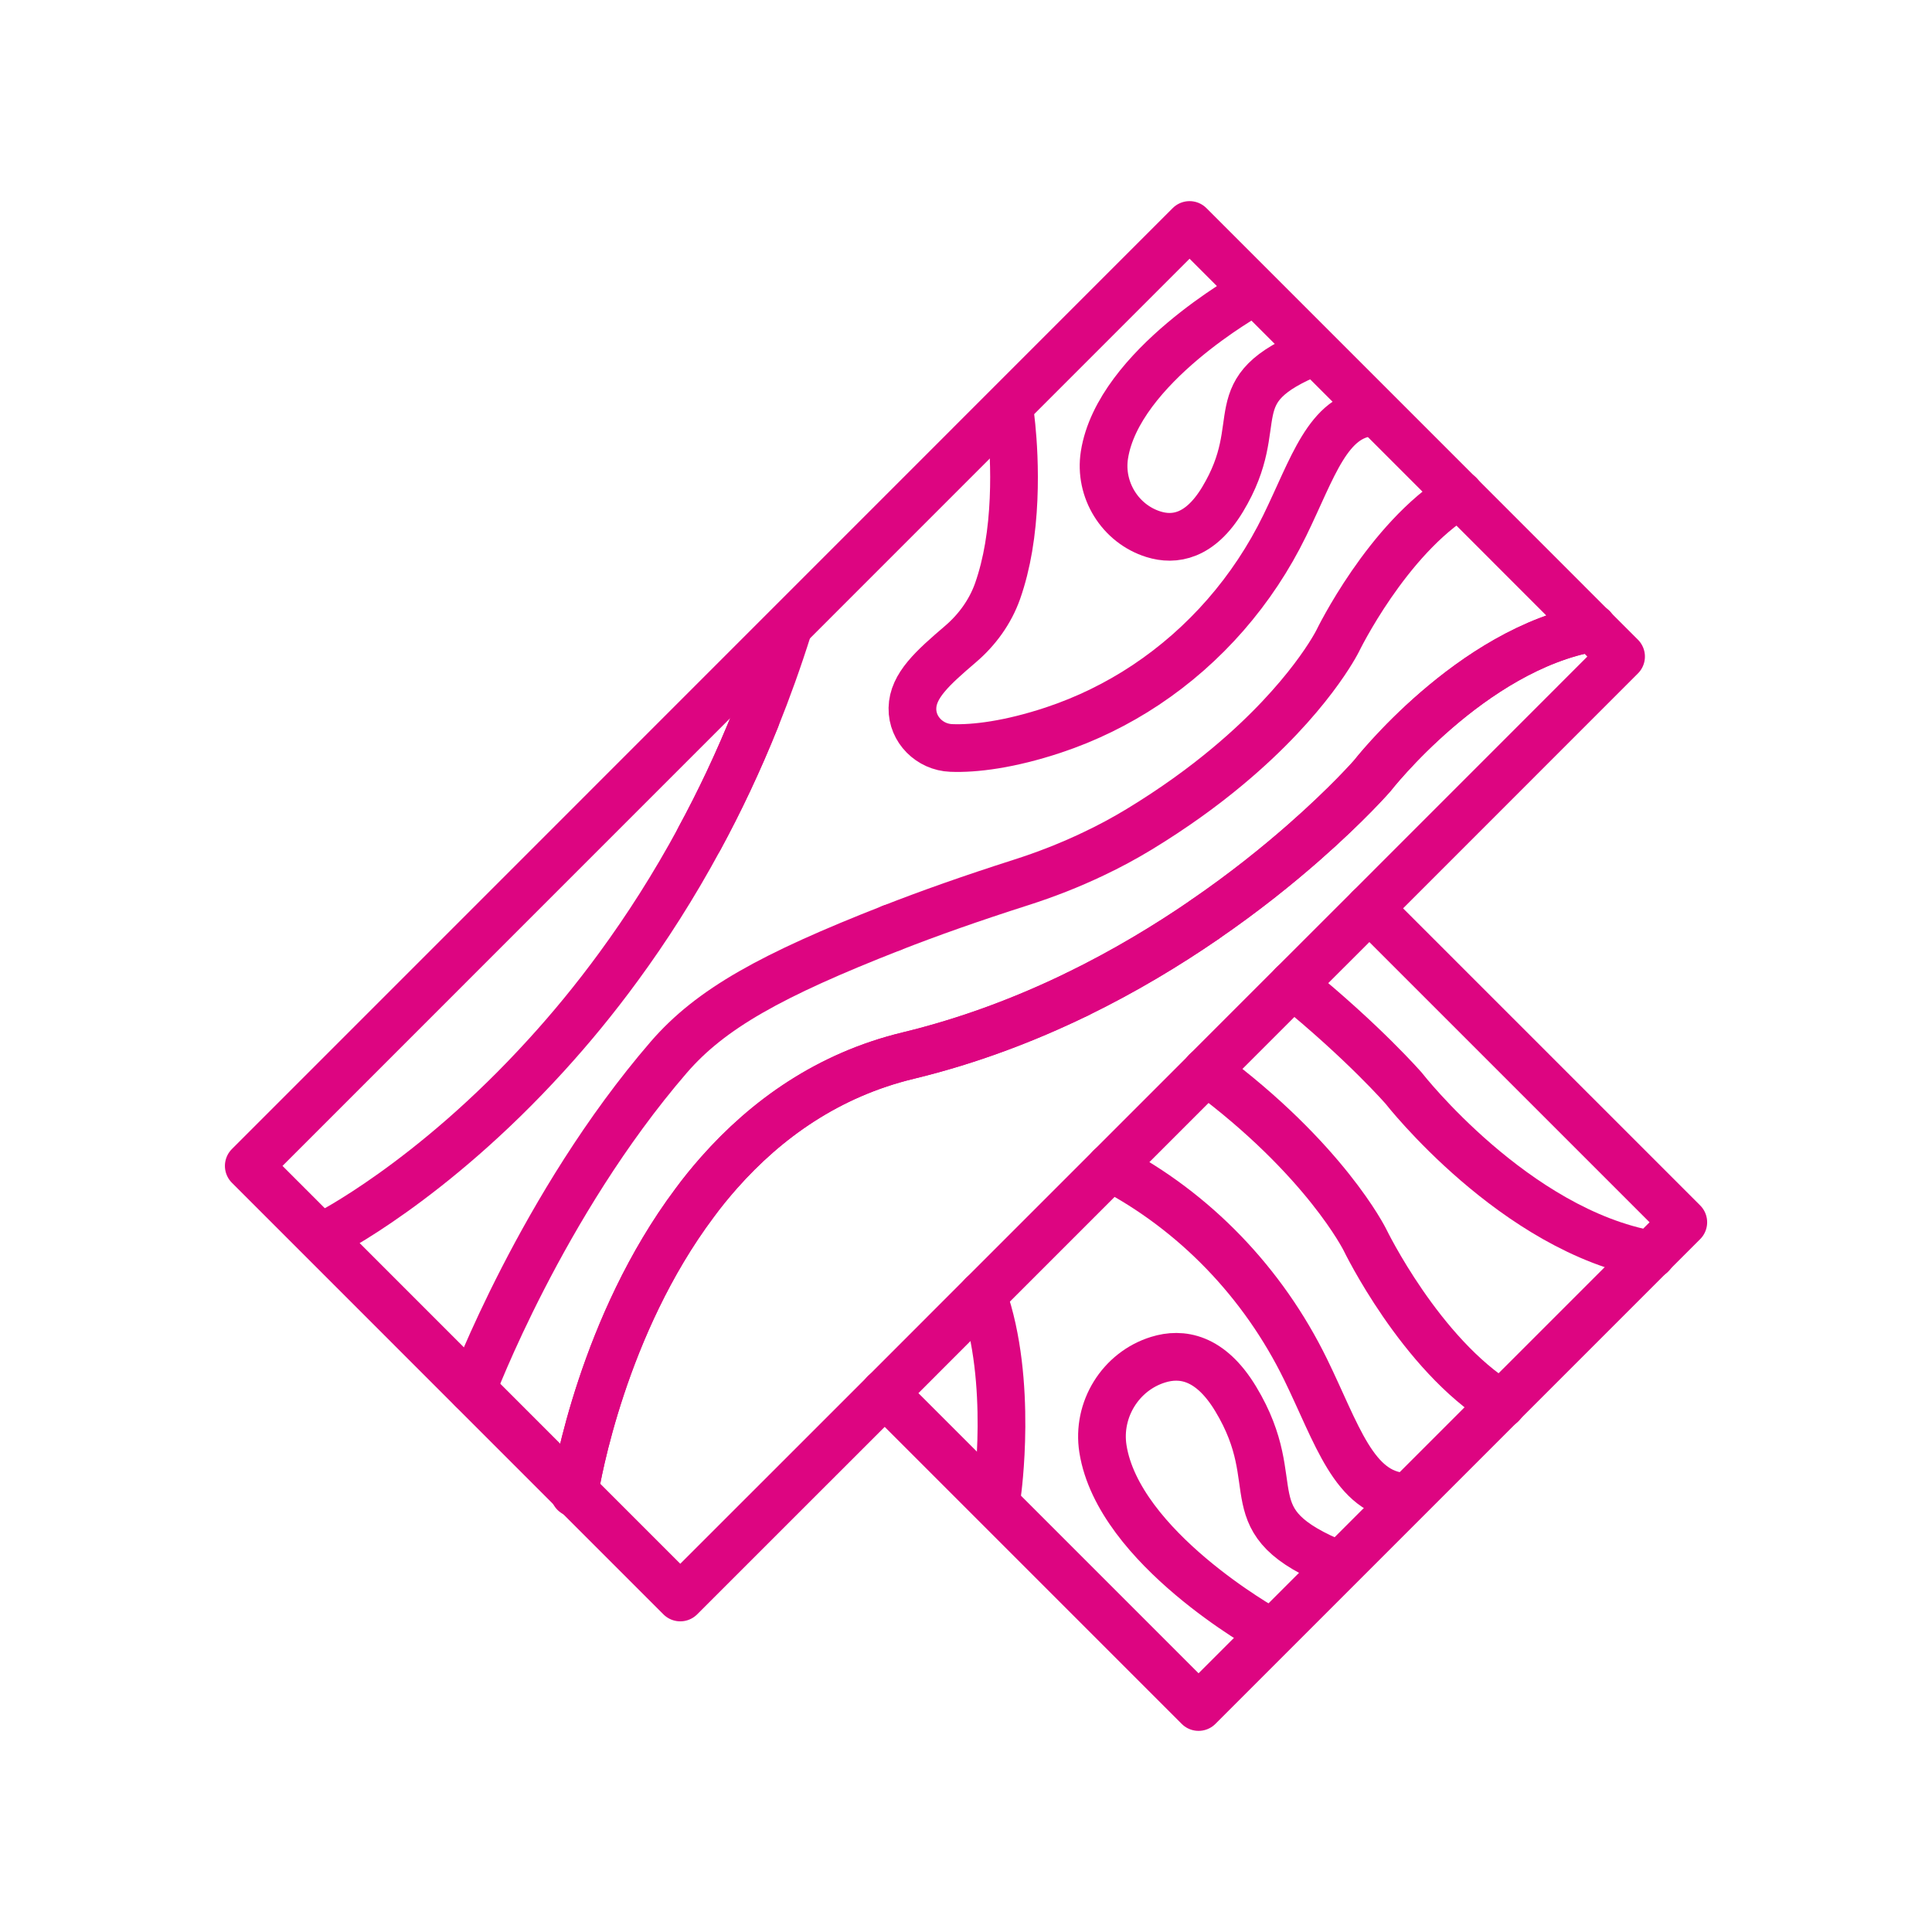 <?xml version="1.0" encoding="UTF-8"?>
<svg xmlns="http://www.w3.org/2000/svg" id="Ebene_1" data-name="Ebene 1" viewBox="0 0 283.46 283.46">
  <defs>
    <style>
      .cls-1 {
        fill: none;
        stroke: #dd0581;
        stroke-linecap: round;
        stroke-linejoin: round;
        stroke-width: 7px;
      }
    </style>
  </defs>
  <g>
    <path class="cls-1" d="M47.82,181.17s15.36-7.68,32.36-26.39c3.51-3.85,7.08-8.16,10.6-12.98,4.08-5.57,8.09-11.81,11.84-18.75,2.95-5.44,5.74-11.32,8.28-17.65,1.7-4.23,3.29-8.65,4.75-13.29"></path>
    <path class="cls-1" d="M183.44,43.07s-19.37,10.75-21.4,23.68c-.8,5.09,2.29,10.11,7.21,11.64,3.03.94,6.79.39,10.12-5.11,7-11.59-.97-15.93,13.52-21.72"></path>
    <path class="cls-1" d="M214.12,72.56s-.02,0-.03.02c-10.6,6.52-17.83,21.46-17.83,21.46,0,0-4.15,8.42-16.16,18.42-3.59,3-7.89,6.13-12.99,9.23-2.15,1.3-4.37,2.5-6.64,3.57-3.47,1.66-7.05,3.06-10.72,4.23-7.2,2.3-13.48,4.52-18.96,6.67h0c-17.59,6.9-26.52,11.83-32.69,18.98-18.61,21.58-28.8,48.71-28.8,48.71"></path>
    <path class="cls-1" d="M233.67,92.11s-.03,0-.05,0"></path>
    <path class="cls-1" d="M84.3,218.86c-.02.14-.03.2-.03.2"></path>
    <path class="cls-1" d="M148.22,60.92s1.4,9.76-.24,19.43c-.37,2.17-.9,4.34-1.62,6.39-1.08,3.03-3,5.68-5.45,7.77-4.08,3.49-6.98,6.09-7.04,9.4-.05,3.15,2.55,5.71,5.69,5.83,3.43.14,8.58-.5,14.97-2.62,4.85-1.61,9.41-3.85,13.59-6.63,8.67-5.77,15.72-13.84,20.37-23.37,4.12-8.42,6.32-16.22,12.83-16.63"></path>
    <path class="cls-1" d="M158.01,145.89c-7.49,3.64-15.78,6.81-24.74,8.98-11.78,2.84-20.84,9.35-27.76,17.17-1.28,1.45-2.49,2.93-3.61,4.46-13.41,17.92-17.23,40.06-17.6,42.37l15.51,15.51,29.99-29.98,14.38-14.39,18.74-18.74,14.08-14.08"></path>
    <path class="cls-1" d="M189.69,144.48l11.22-11.21,36.93-36.94-4.22-4.22c-17.84,3.15-32.29,21.71-32.29,21.71,0,0-3.56,4.1-10.06,9.8-3.85,3.38-8.72,7.31-14.51,11.28"></path>
    <path class="cls-1" d="M110.89,105.4c-2.54,6.33-5.33,12.22-8.28,17.65"></path>
    <path class="cls-1" d="M174.53,33.01l39.56,39.56,19.54,19.55c-17.84,3.15-32.29,21.71-32.29,21.71,0,0-3.56,4.1-10.06,9.8-3.85,3.38-8.72,7.31-14.51,11.28-5.48,3.77-11.77,7.57-18.76,10.98-7.49,3.64-15.78,6.81-24.74,8.98-11.78,2.84-20.84,9.35-27.76,17.17-1.28,1.45-2.49,2.93-3.61,4.46-13.41,17.92-17.23,40.06-17.6,42.37l-47.8-47.81L174.53,33.01Z"></path>
  </g>
  <g>
    <path class="cls-1" d="M185.86,239.16s-21.76-12.08-24.04-26.6c-.9-5.72,2.57-11.36,8.1-13.07,3.41-1.06,7.63-.44,11.37,5.74,7.86,13.01-1.08,17.89,15.18,24.4"></path>
    <path class="cls-1" d="M220.32,206.04s-.03-.02-.04-.03c-11.91-7.33-20.02-24.11-20.02-24.11,0,0-5.84-11.82-23.27-24.72"></path>
    <line class="cls-1" x1="130.79" y1="136.16" x2="130.78" y2="136.16"></line>
    <path class="cls-1" d="M242.29,184.08s-.04,0-.05,0c-20.03-3.56-36.28-24.4-36.28-24.4,0,0-5.83-6.71-16.26-15.19"></path>
    <path class="cls-1" d="M162.91,171.27c12.39,6.48,22.41,16.91,28.64,29.64,4.62,9.46,7.09,18.22,14.41,18.69"></path>
    <path class="cls-1" d="M144.17,190.01s.04.07.05.11c4.45,12.55,2.09,29,2.09,29"></path>
    <path class="cls-1" d="M129.79,204.39l46.06,46.06,44.44-44.44,21.94-21.94,4.74-4.74-46.06-46.06M158.01,145.89c6.99-3.4,13.27-7.2,18.76-10.98M189.69,144.48l-12.7,12.7"></path>
  </g>
</svg>
